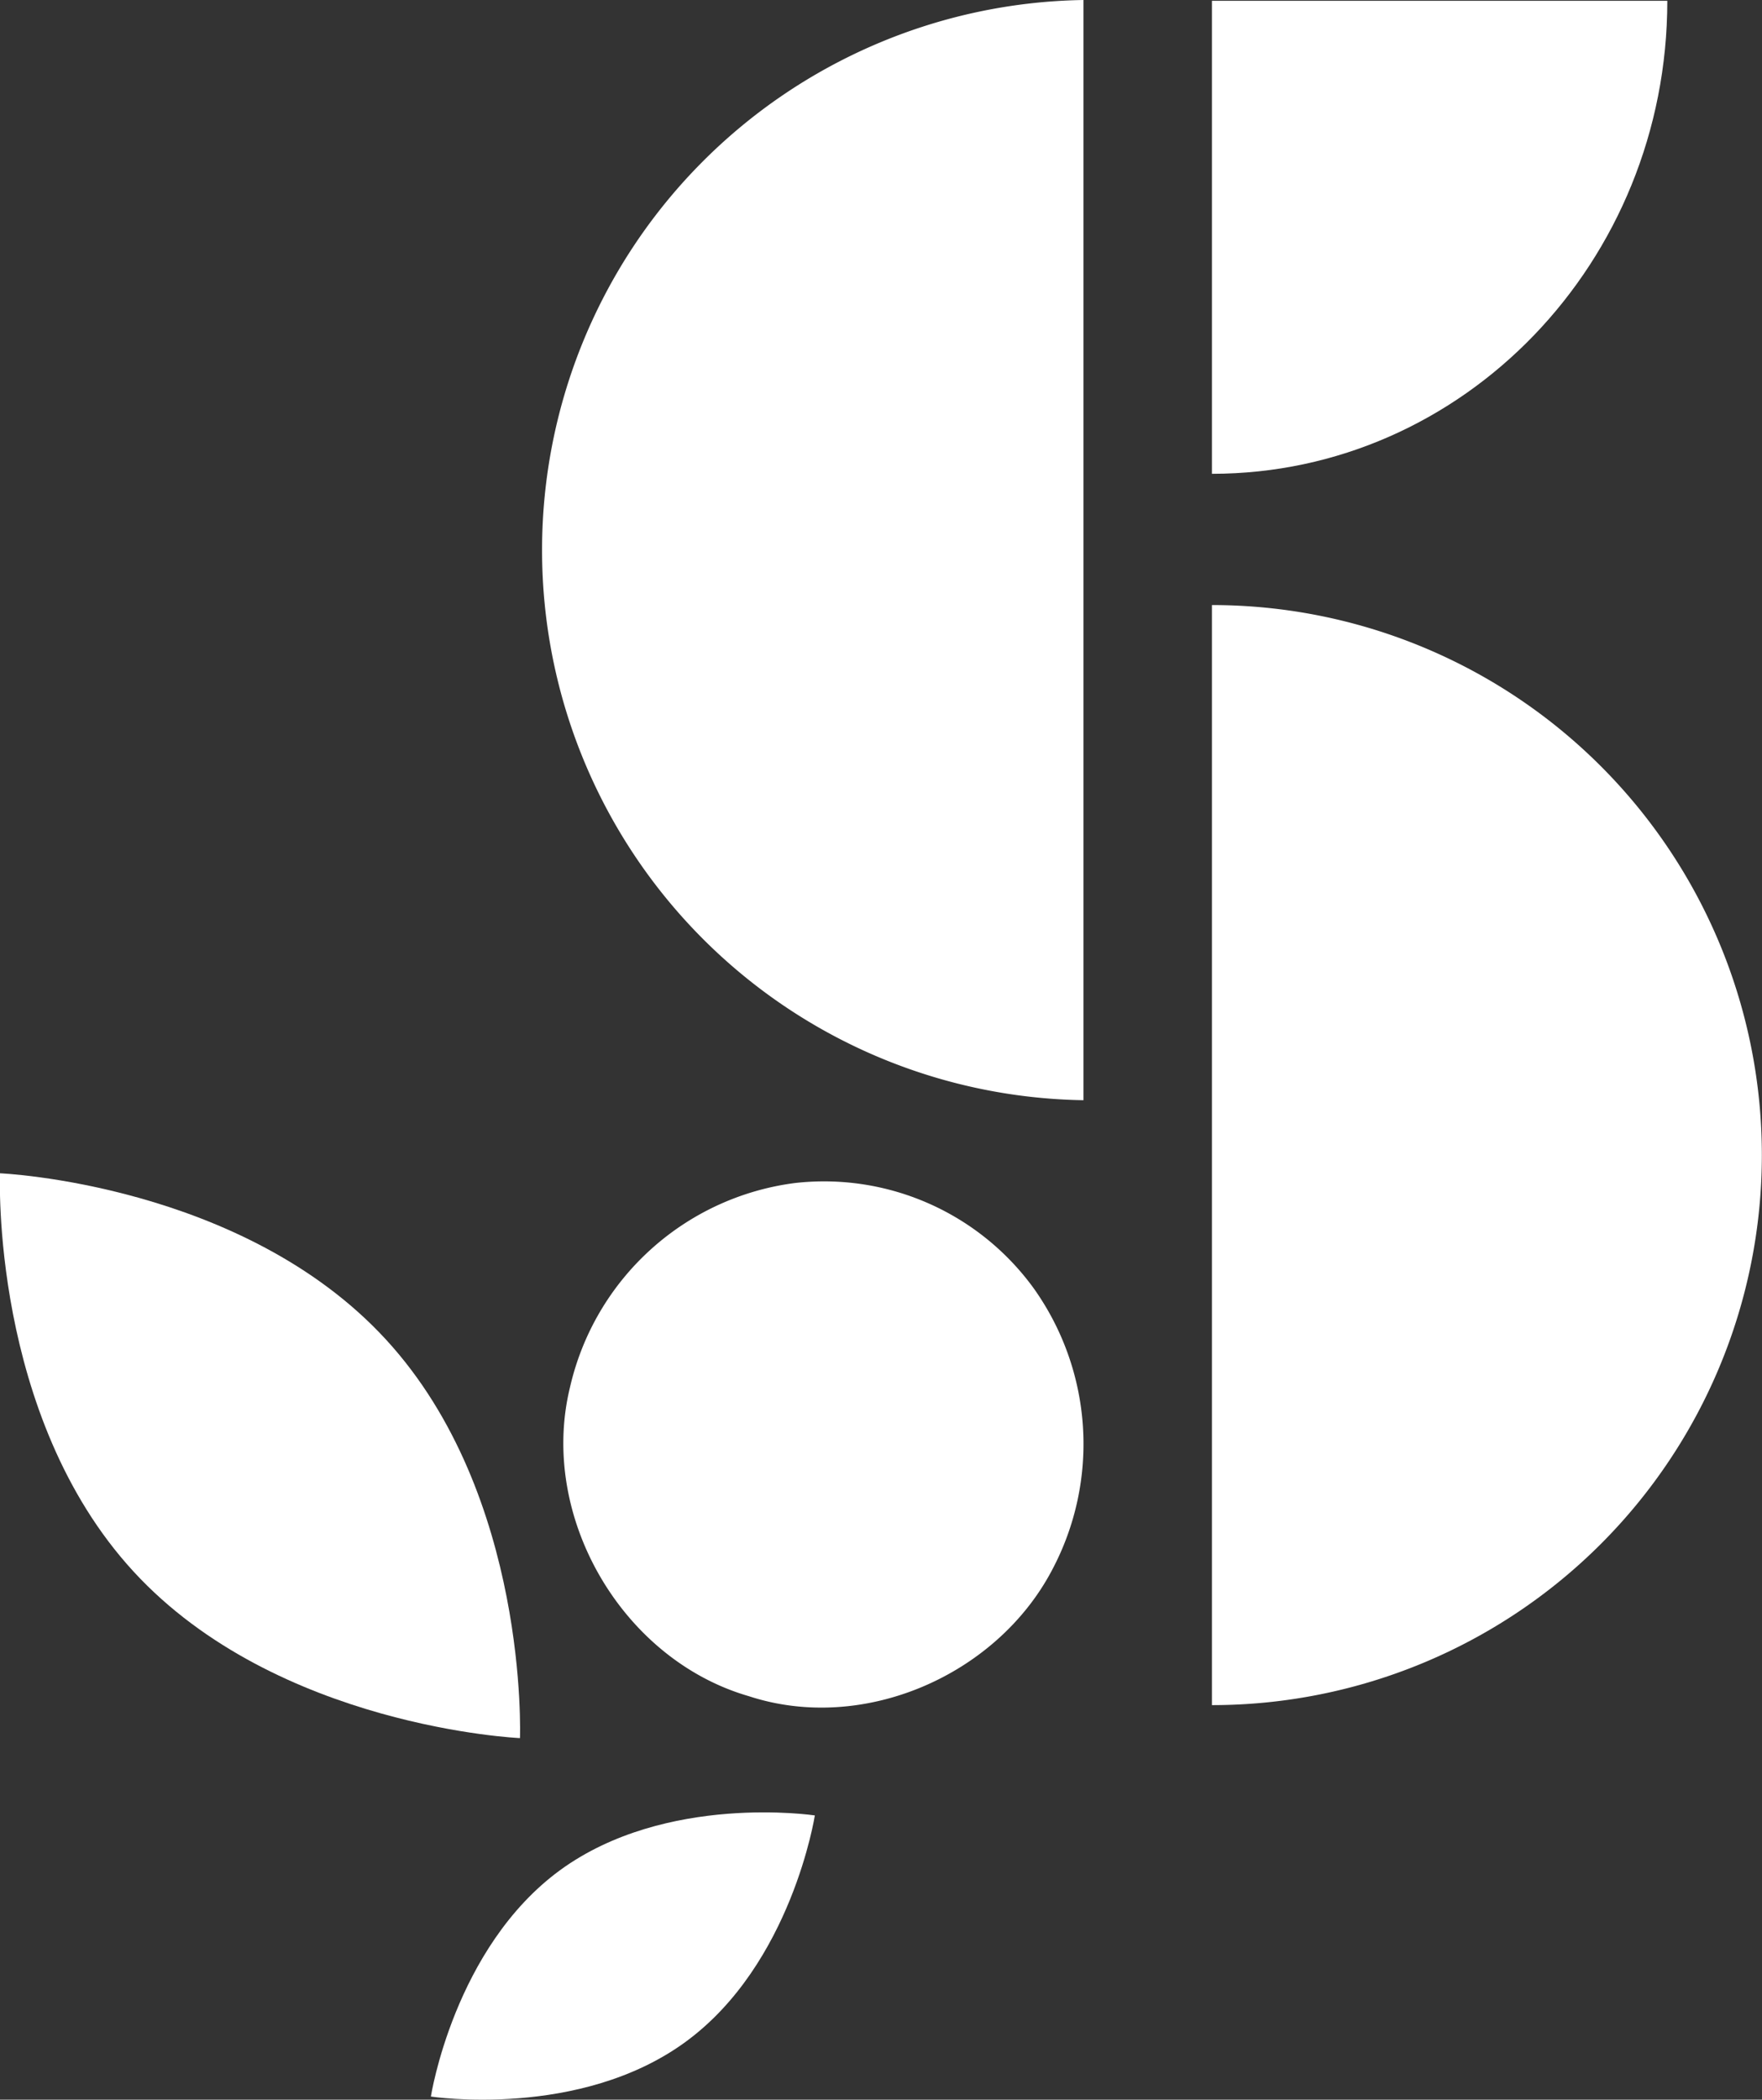 <svg xmlns="http://www.w3.org/2000/svg" viewBox="0 0 128.77 153.42"><rect x="0" y="0" width="128.77" height="153.42" fill="#333333" stroke="none"/><defs><style>.cls-1{fill:#fff;}</style></defs><title>icone-branco</title><g id="Camada_2" data-name="Camada 2"><g id="Layer_1" data-name="Layer 1"><path class="cls-1" d="M88.57,44.21a40.19,40.19,0,1,1,0,80.38Z"/><path class="cls-1" d="M41.66,101.35c-2.31,9.42,3.78,19.91,13.08,22.59,8.35,2.73,18.07-1.51,22.13-9.19a19.61,19.61,0,0,0-1.32-20.61,18.93,18.93,0,0,0-17.45-7.7A19.41,19.41,0,0,0,41.66,101.35Z"/><path class="cls-1" d="M79.18,0a40.2,40.2,0,0,0,0,80.39Z"/><path class="cls-1" d="M88.57,34.62c18.38,0,33.28-15.47,33.28-34.56H88.57Z"/><path class="cls-1" d="M40.93,136.65c-7.75,5.67-9.44,16.54-9.44,16.54s10.87,1.67,18.62-4,9.44-16.54,9.44-16.54S48.68,131,40.93,136.65Z"/><path class="cls-1" d="M28.2,97.87C17.72,86.48,0,85.73,0,85.73s-.72,17.71,9.76,29.1S38,127,38,127,38.68,109.26,28.2,97.87Z"/></g></g></svg>